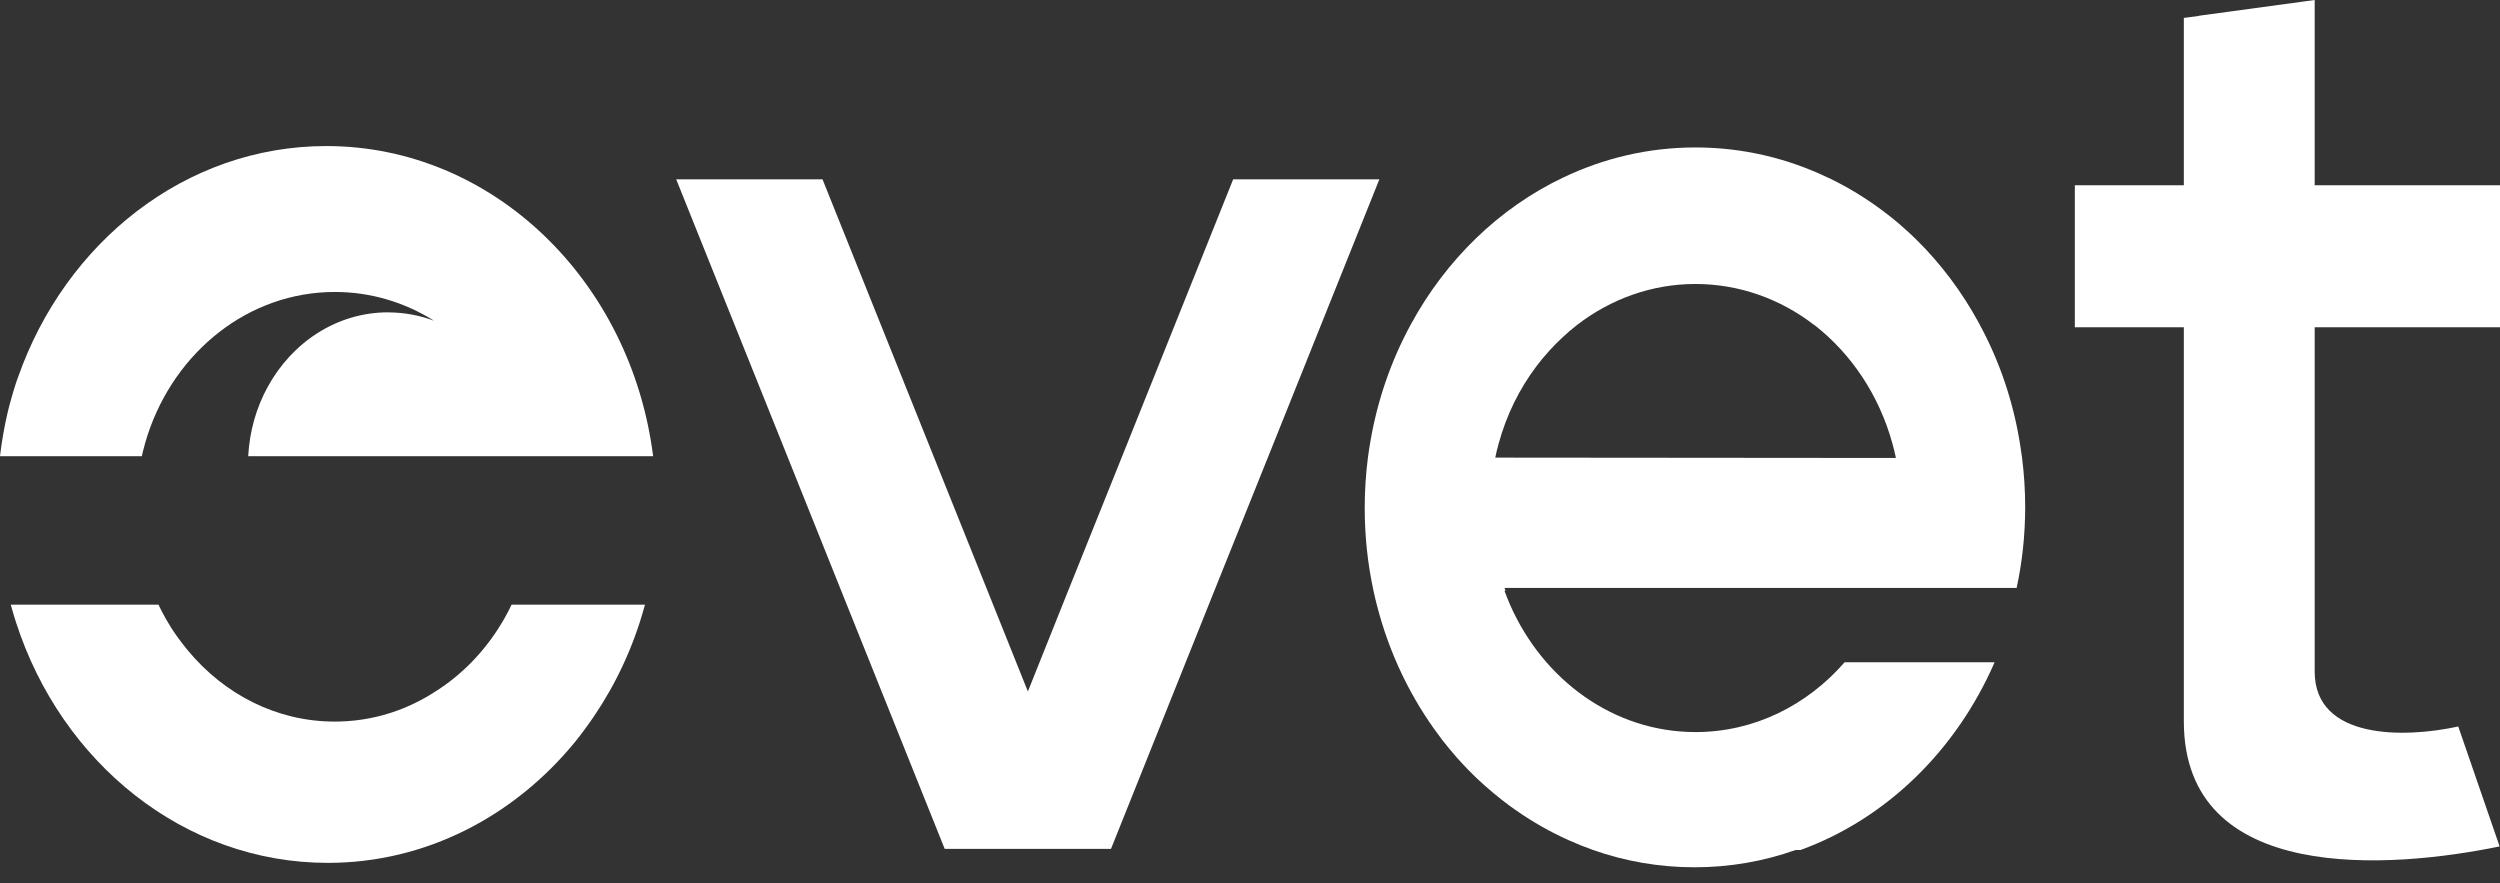 <svg width="150" height="53" viewBox="0 0 150 53" fill="none" xmlns="http://www.w3.org/2000/svg">
<rect x="0" y="0" width="150" height="53" fill="#333333" stroke="none"/>
<path d="M138.881 19.635V40.295C138.881 44.387 144.254 44.299 147.495 43.589L149.977 50.785C143.494 52.121 131.023 53.129 131.03 43.265V19.635H124.49V11.116H131.03V1.075L131.928 0.954L131.936 0.945L138.881 0V11.116H150V19.635H138.881Z" fill="white"/>
<path d="M82.762 10.759L76.322 26.827L72.803 35.59L66.66 50.932H56.682L50.531 35.59L47.02 26.827L40.572 10.759H49.351L55.795 26.827L59.31 35.59L61.673 41.488L64.031 35.59L67.55 26.827L73.99 10.759H82.762Z" fill="white"/>
<path d="M38.699 36.279C38.598 36.645 38.49 37.002 38.379 37.359C37.627 39.682 36.517 41.82 35.126 43.702C35.033 43.833 34.937 43.963 34.841 44.084C34.725 44.236 34.609 44.383 34.494 44.526C30.852 48.97 25.56 51.772 19.671 51.772C11.034 51.772 3.688 45.757 0.967 37.359C0.937 37.271 0.91 37.182 0.883 37.09C0.844 36.972 0.809 36.855 0.775 36.733C0.728 36.582 0.686 36.43 0.647 36.279H9.508C9.635 36.552 9.782 36.825 9.928 37.09C9.932 37.103 9.94 37.107 9.943 37.115C9.99 37.195 10.036 37.279 10.086 37.359C10.302 37.733 10.541 38.081 10.799 38.422C10.845 38.493 10.899 38.56 10.957 38.632C11.061 38.77 11.169 38.909 11.285 39.043C13.458 41.656 16.596 43.295 20.08 43.295C22.018 43.295 23.841 42.795 25.456 41.892C25.564 41.833 25.676 41.774 25.776 41.707C25.868 41.652 25.965 41.593 26.053 41.535C27.695 40.514 29.09 39.081 30.116 37.359C30.15 37.304 30.185 37.25 30.216 37.191C30.235 37.157 30.254 37.119 30.274 37.09C30.424 36.825 30.567 36.556 30.694 36.279H38.702H38.699Z" fill="white"/>
<path d="M23.29 18.744C24.254 18.744 25.182 18.921 26.042 19.244C24.288 18.144 22.261 17.518 20.091 17.518C14.915 17.518 10.514 21.084 8.864 26.075C8.814 26.239 8.764 26.399 8.714 26.567C8.664 26.73 8.625 26.894 8.579 27.067C8.579 27.079 8.575 27.083 8.575 27.092C8.575 27.096 8.571 27.109 8.571 27.113C8.548 27.193 8.525 27.281 8.514 27.373H0C0.104 26.483 0.258 25.605 0.459 24.748C0.516 24.504 0.578 24.26 0.647 24.021C0.698 23.836 0.752 23.655 0.805 23.471C0.844 23.34 0.886 23.206 0.929 23.076C0.975 22.929 1.021 22.786 1.079 22.643C3.923 14.531 11.134 8.763 19.579 8.763C29.588 8.763 37.862 16.863 39.188 27.373H14.892C14.973 25.861 15.385 24.449 16.056 23.223C17.524 20.534 20.215 18.74 23.29 18.74V18.744Z" fill="white"/>
<path d="M121.511 30.41C121.511 29.419 121.445 28.44 121.326 27.487C121.287 27.205 121.249 26.924 121.202 26.646C121.202 26.638 121.199 26.634 121.199 26.625C120.79 24.067 119.965 21.664 118.797 19.505C118.778 19.463 118.755 19.421 118.732 19.379C117.711 17.501 116.435 15.804 114.955 14.35C114.82 14.216 114.681 14.086 114.543 13.96C114.361 13.792 114.176 13.624 113.988 13.464C112.685 12.351 111.255 11.41 109.721 10.675H109.71C107.266 9.498 104.576 8.847 101.732 8.847C98.887 8.847 96.213 9.494 93.777 10.658C89.95 12.481 86.755 15.585 84.647 19.471C83.467 21.635 82.627 24.046 82.203 26.609C82.153 26.886 82.115 27.167 82.076 27.449C81.949 28.44 81.883 29.453 81.883 30.482C81.883 32.183 82.064 33.843 82.407 35.431C82.465 35.712 82.531 35.993 82.604 36.271C83.356 39.232 84.674 41.938 86.419 44.24C86.489 44.341 86.562 44.433 86.639 44.526C86.743 44.66 86.847 44.79 86.955 44.92C87.09 45.08 87.221 45.236 87.356 45.391C87.356 45.395 87.36 45.399 87.368 45.408C87.483 45.542 87.603 45.672 87.726 45.803C87.842 45.929 87.957 46.05 88.073 46.168C88.181 46.282 88.293 46.391 88.404 46.5C88.493 46.584 88.582 46.668 88.67 46.756C89.283 47.328 89.923 47.865 90.597 48.361C90.701 48.432 90.805 48.508 90.913 48.584C91.923 49.298 93.002 49.911 94.128 50.415C94.598 50.625 95.076 50.819 95.561 50.991C97.481 51.671 99.535 52.037 101.666 52.037C103.797 52.037 105.829 51.676 107.74 50.999H108.033C113.174 49.13 117.379 45.021 119.676 39.736H110.677C108.43 42.316 105.254 43.925 101.732 43.925C96.826 43.925 92.59 40.804 90.601 36.279C90.482 36.006 90.37 35.725 90.266 35.439H90.331C90.308 35.384 90.289 35.33 90.27 35.275H120.998C121.337 33.712 121.511 32.083 121.511 30.41ZM89.715 27.457C89.773 27.172 89.842 26.894 89.919 26.617C90.385 24.907 91.16 23.336 92.177 21.988C92.397 21.689 92.632 21.408 92.879 21.135C92.902 21.11 92.925 21.084 92.948 21.055C93.187 20.795 93.434 20.538 93.692 20.299C93.692 20.299 93.692 20.295 93.696 20.295L93.704 20.286C94.004 20.005 94.317 19.732 94.644 19.48C96.652 17.942 99.096 17.039 101.732 17.039C104.368 17.039 106.834 17.946 108.842 19.492H108.854C111.082 21.227 112.754 23.718 113.552 26.638C113.629 26.915 113.695 27.193 113.756 27.478L89.715 27.457Z" fill="white"/>
</svg>
